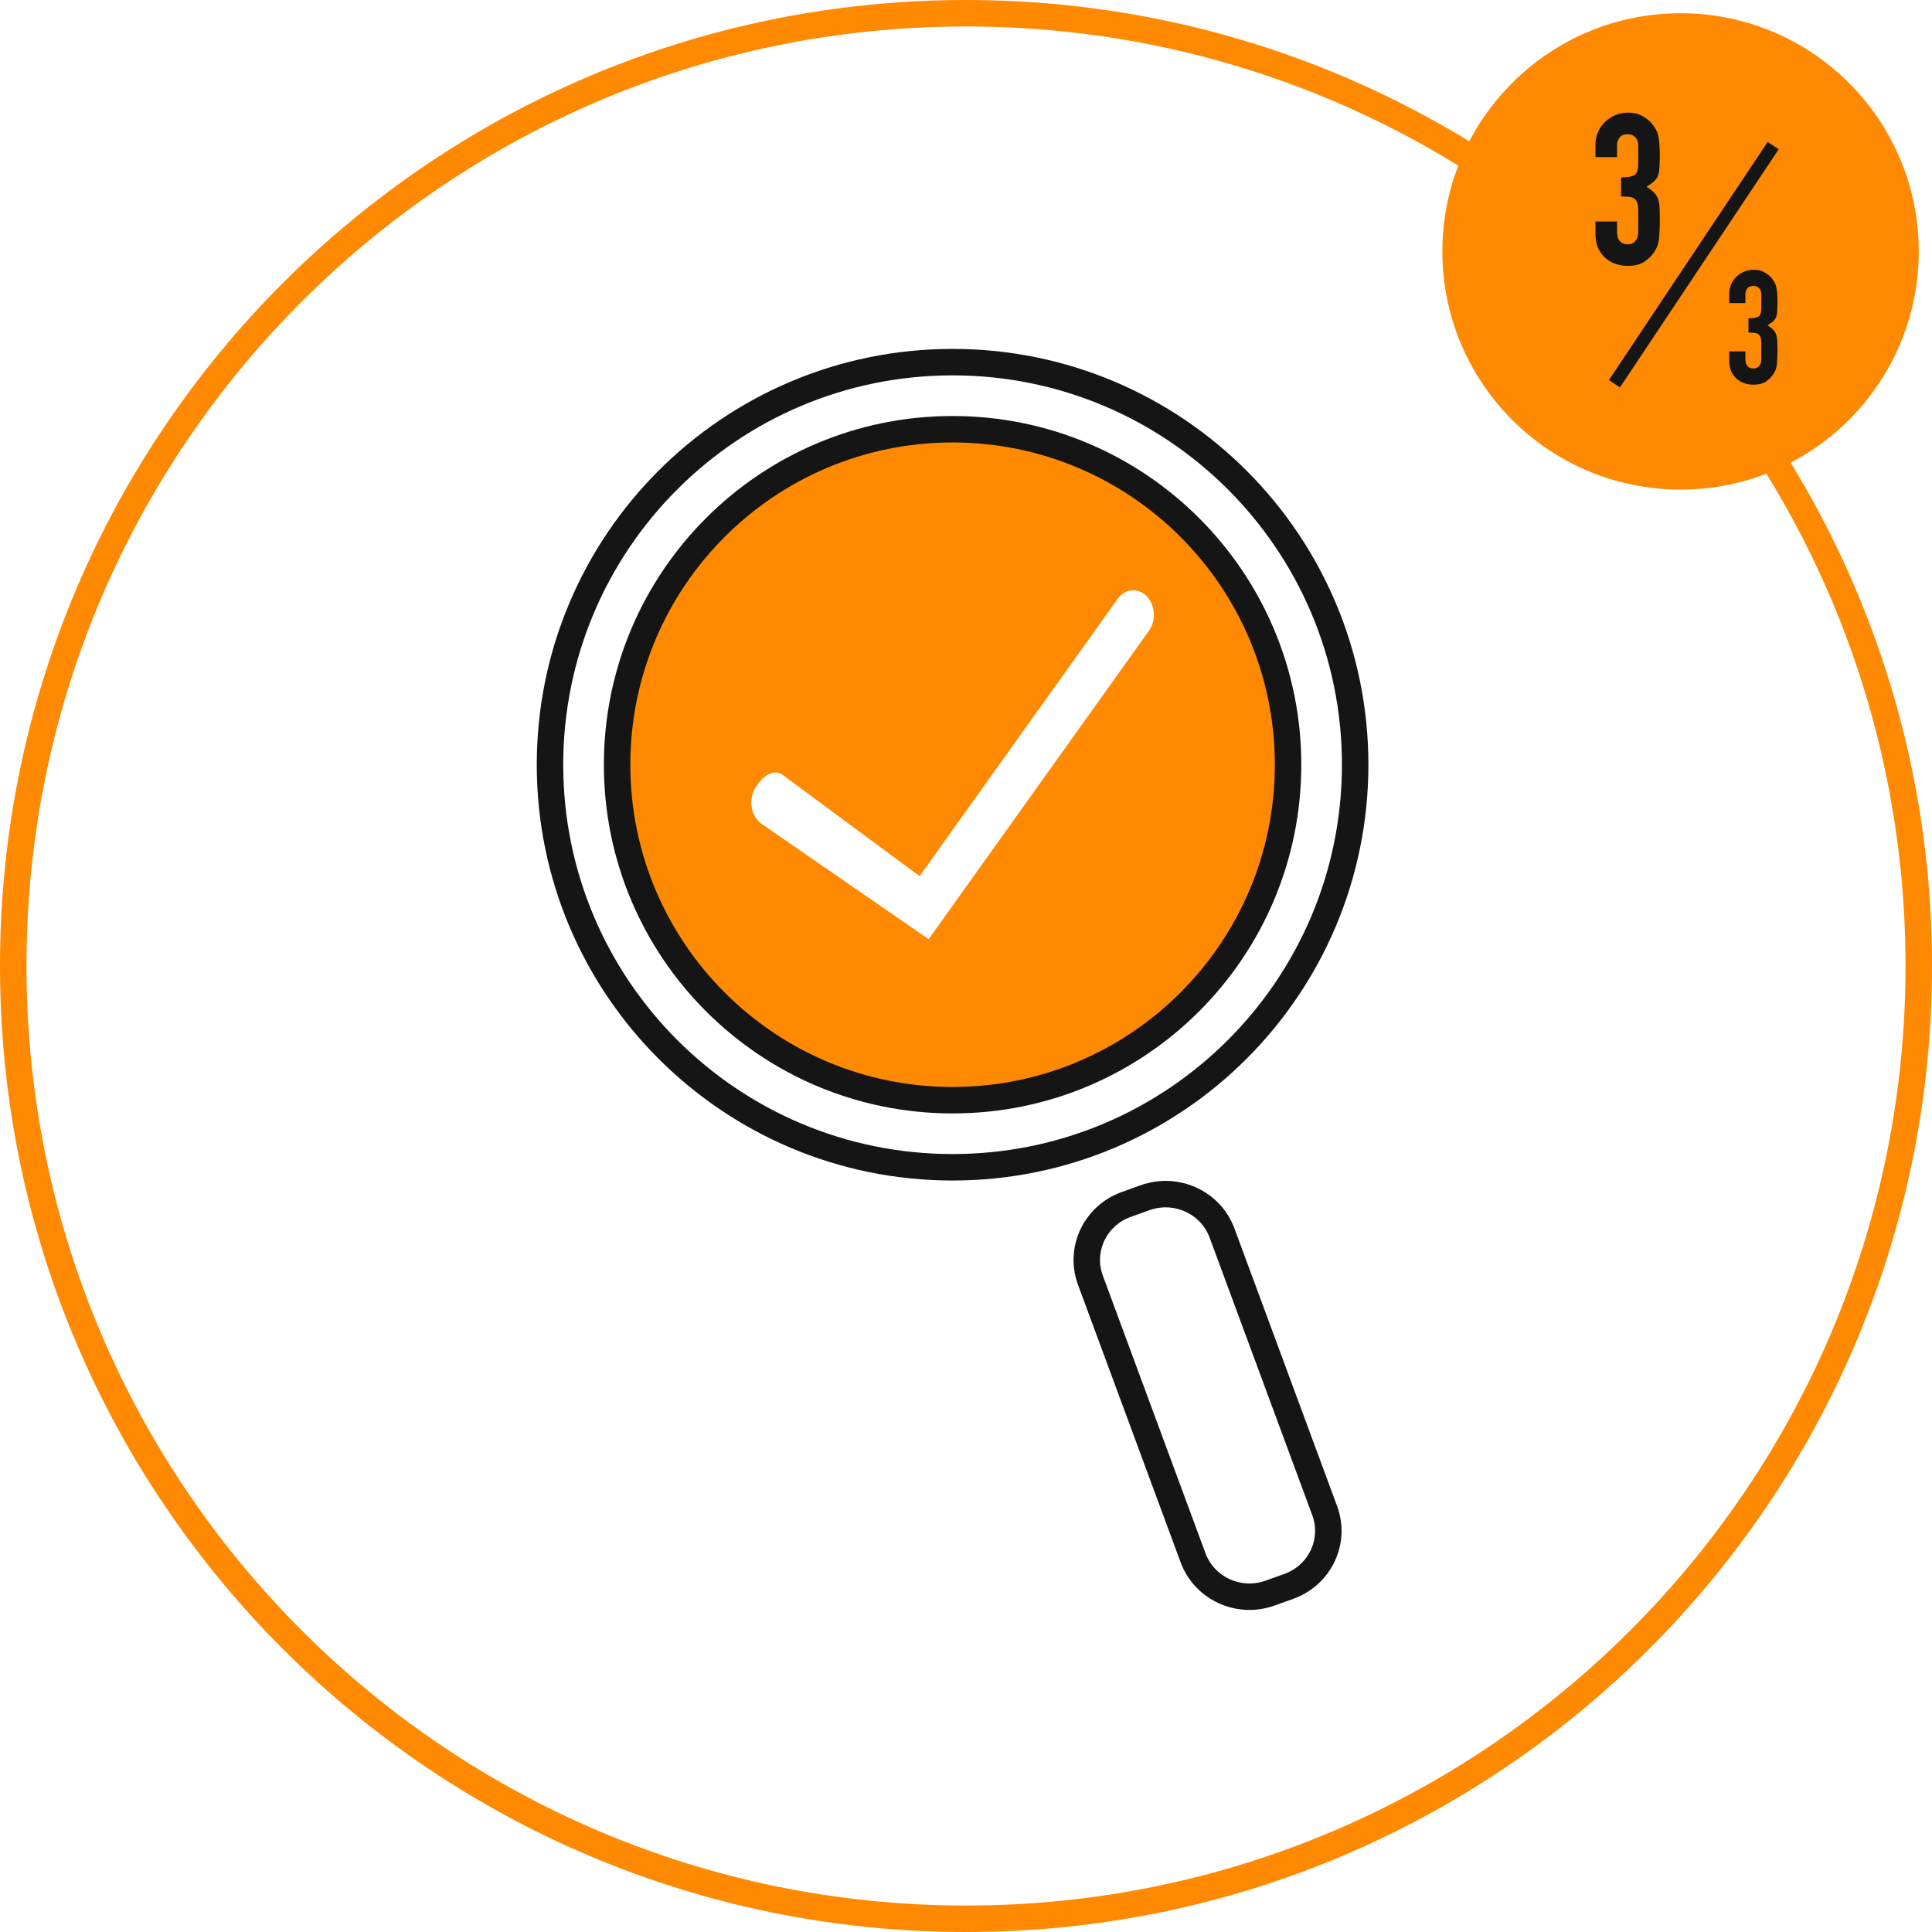 <svg width="146" height="146" viewBox="0 0 146 146" fill="none" xmlns="http://www.w3.org/2000/svg">
<path d="M73 145C112.765 145 145 112.765 145 73C145 33.236 112.765 1 73 1C33.236 1 1 33.236 1 73C1 112.765 33.236 145 73 145Z" stroke="#ff8900" stroke-width="2"/>
<circle cx="127" cy="19" r="18" fill="#ff8900"/>
<path d="M122.503 13.408C122.994 13.408 123.33 13.349 123.511 13.232C123.703 13.115 123.799 12.843 123.799 12.416V10.944C123.799 10.709 123.725 10.517 123.575 10.368C123.437 10.219 123.245 10.144 122.999 10.144C122.711 10.144 122.503 10.235 122.375 10.416C122.258 10.597 122.199 10.773 122.199 10.944V11.872H120.567V10.928C120.567 10.597 120.631 10.283 120.759 9.984C120.887 9.685 121.063 9.429 121.287 9.216C121.511 9.003 121.773 8.832 122.071 8.704C122.37 8.576 122.69 8.512 123.031 8.512C123.479 8.512 123.847 8.603 124.135 8.784C124.434 8.955 124.658 9.131 124.807 9.312C124.914 9.44 125.005 9.568 125.079 9.696C125.165 9.824 125.234 9.979 125.287 10.16C125.383 10.512 125.431 11.035 125.431 11.728C125.431 12.123 125.421 12.443 125.399 12.688C125.389 12.933 125.351 13.136 125.287 13.296C125.213 13.467 125.106 13.611 124.967 13.728C124.839 13.845 124.658 13.973 124.423 14.112C124.679 14.272 124.871 14.421 124.999 14.56C125.138 14.699 125.239 14.859 125.303 15.04C125.367 15.232 125.405 15.461 125.415 15.728C125.426 15.984 125.431 16.315 125.431 16.72C125.431 17.093 125.421 17.403 125.399 17.648C125.389 17.893 125.367 18.096 125.335 18.256C125.303 18.427 125.261 18.571 125.207 18.688C125.154 18.805 125.085 18.928 124.999 19.056C124.797 19.355 124.535 19.605 124.215 19.808C123.906 20 123.495 20.096 122.983 20.096C122.727 20.096 122.455 20.053 122.167 19.968C121.879 19.883 121.618 19.744 121.383 19.552C121.149 19.36 120.951 19.109 120.791 18.8C120.642 18.491 120.567 18.112 120.567 17.664V16.736H122.199V17.584C122.199 17.84 122.269 18.053 122.407 18.224C122.557 18.384 122.754 18.464 122.999 18.464C123.245 18.464 123.437 18.384 123.575 18.224C123.725 18.053 123.799 17.829 123.799 17.552V15.92C123.799 15.472 123.714 15.179 123.543 15.04C123.447 14.955 123.314 14.901 123.143 14.88C122.983 14.859 122.77 14.848 122.503 14.848V13.408Z" fill="#151515"/>
<path d="M132.128 24.056C132.496 24.056 132.748 24.012 132.884 23.924C133.028 23.836 133.1 23.632 133.1 23.312V22.208C133.1 22.032 133.044 21.888 132.932 21.776C132.828 21.664 132.684 21.608 132.5 21.608C132.284 21.608 132.128 21.676 132.032 21.812C131.944 21.948 131.9 22.08 131.9 22.208V22.904H130.676V22.196C130.676 21.948 130.724 21.712 130.82 21.488C130.916 21.264 131.048 21.072 131.216 20.912C131.384 20.752 131.58 20.624 131.804 20.528C132.028 20.432 132.268 20.384 132.524 20.384C132.86 20.384 133.136 20.452 133.352 20.588C133.576 20.716 133.744 20.848 133.856 20.984C133.936 21.08 134.004 21.176 134.06 21.272C134.124 21.368 134.176 21.484 134.216 21.62C134.288 21.884 134.324 22.276 134.324 22.796C134.324 23.092 134.316 23.332 134.3 23.516C134.292 23.7 134.264 23.852 134.216 23.972C134.16 24.1 134.08 24.208 133.976 24.296C133.88 24.384 133.744 24.48 133.568 24.584C133.76 24.704 133.904 24.816 134 24.92C134.104 25.024 134.18 25.144 134.228 25.28C134.276 25.424 134.304 25.596 134.312 25.796C134.32 25.988 134.324 26.236 134.324 26.54C134.324 26.82 134.316 27.052 134.3 27.236C134.292 27.42 134.276 27.572 134.252 27.692C134.228 27.82 134.196 27.928 134.156 28.016C134.116 28.104 134.064 28.196 134 28.292C133.848 28.516 133.652 28.704 133.412 28.856C133.18 29 132.872 29.072 132.488 29.072C132.296 29.072 132.092 29.04 131.876 28.976C131.66 28.912 131.464 28.808 131.288 28.664C131.112 28.52 130.964 28.332 130.844 28.1C130.732 27.868 130.676 27.584 130.676 27.248V26.552H131.9V27.188C131.9 27.38 131.952 27.54 132.056 27.668C132.168 27.788 132.316 27.848 132.5 27.848C132.684 27.848 132.828 27.788 132.932 27.668C133.044 27.54 133.1 27.372 133.1 27.164V25.94C133.1 25.604 133.036 25.384 132.908 25.28C132.836 25.216 132.736 25.176 132.608 25.16C132.488 25.144 132.328 25.136 132.128 25.136V24.056Z" fill="#151515"/>
<path d="M122 29L134 11" stroke="#151515"/>
<path fill-rule="evenodd" clip-rule="evenodd" d="M46.634 57.789C46.634 71.79 57.984 83.141 71.986 83.141C85.987 83.141 97.338 71.79 97.338 57.789C97.338 43.787 85.987 32.437 71.986 32.437C57.984 32.437 46.634 43.787 46.634 57.789ZM84.46 45.257L69.492 66.21L59.107 58.53C58.364 58.017 57.413 58.833 56.983 59.721C56.554 60.609 56.808 61.745 57.552 62.258L70.178 70.972L86.825 47.667C87.382 46.887 87.305 45.715 86.652 45.05C85.999 44.384 85.017 44.477 84.46 45.257Z" fill="#ff8900"/>
<path d="M86.534 90.51L85.113 91.019C82.759 91.862 81.545 94.425 82.402 96.742L90.159 117.723C91.016 120.04 93.619 121.235 95.973 120.391L97.394 119.882C99.749 119.039 100.962 116.477 100.106 114.159L92.348 93.179C91.491 90.861 88.888 89.666 86.534 90.51Z" stroke="#151515" stroke-width="2"/>
<path fill-rule="evenodd" clip-rule="evenodd" d="M71.986 83.141C57.984 83.141 46.634 71.79 46.634 57.789C46.634 43.787 57.984 32.437 71.986 32.437C85.988 32.437 97.338 43.787 97.338 57.789C97.338 71.79 85.988 83.141 71.986 83.141Z" stroke="#151515" stroke-width="2"/>
<path d="M102.409 57.789C102.409 74.591 88.788 88.211 71.986 88.211C55.184 88.211 41.563 74.591 41.563 57.789C41.563 40.987 55.184 27.366 71.986 27.366C88.788 27.366 102.409 40.987 102.409 57.789Z" stroke="#151515" stroke-width="2"/>
</svg>
